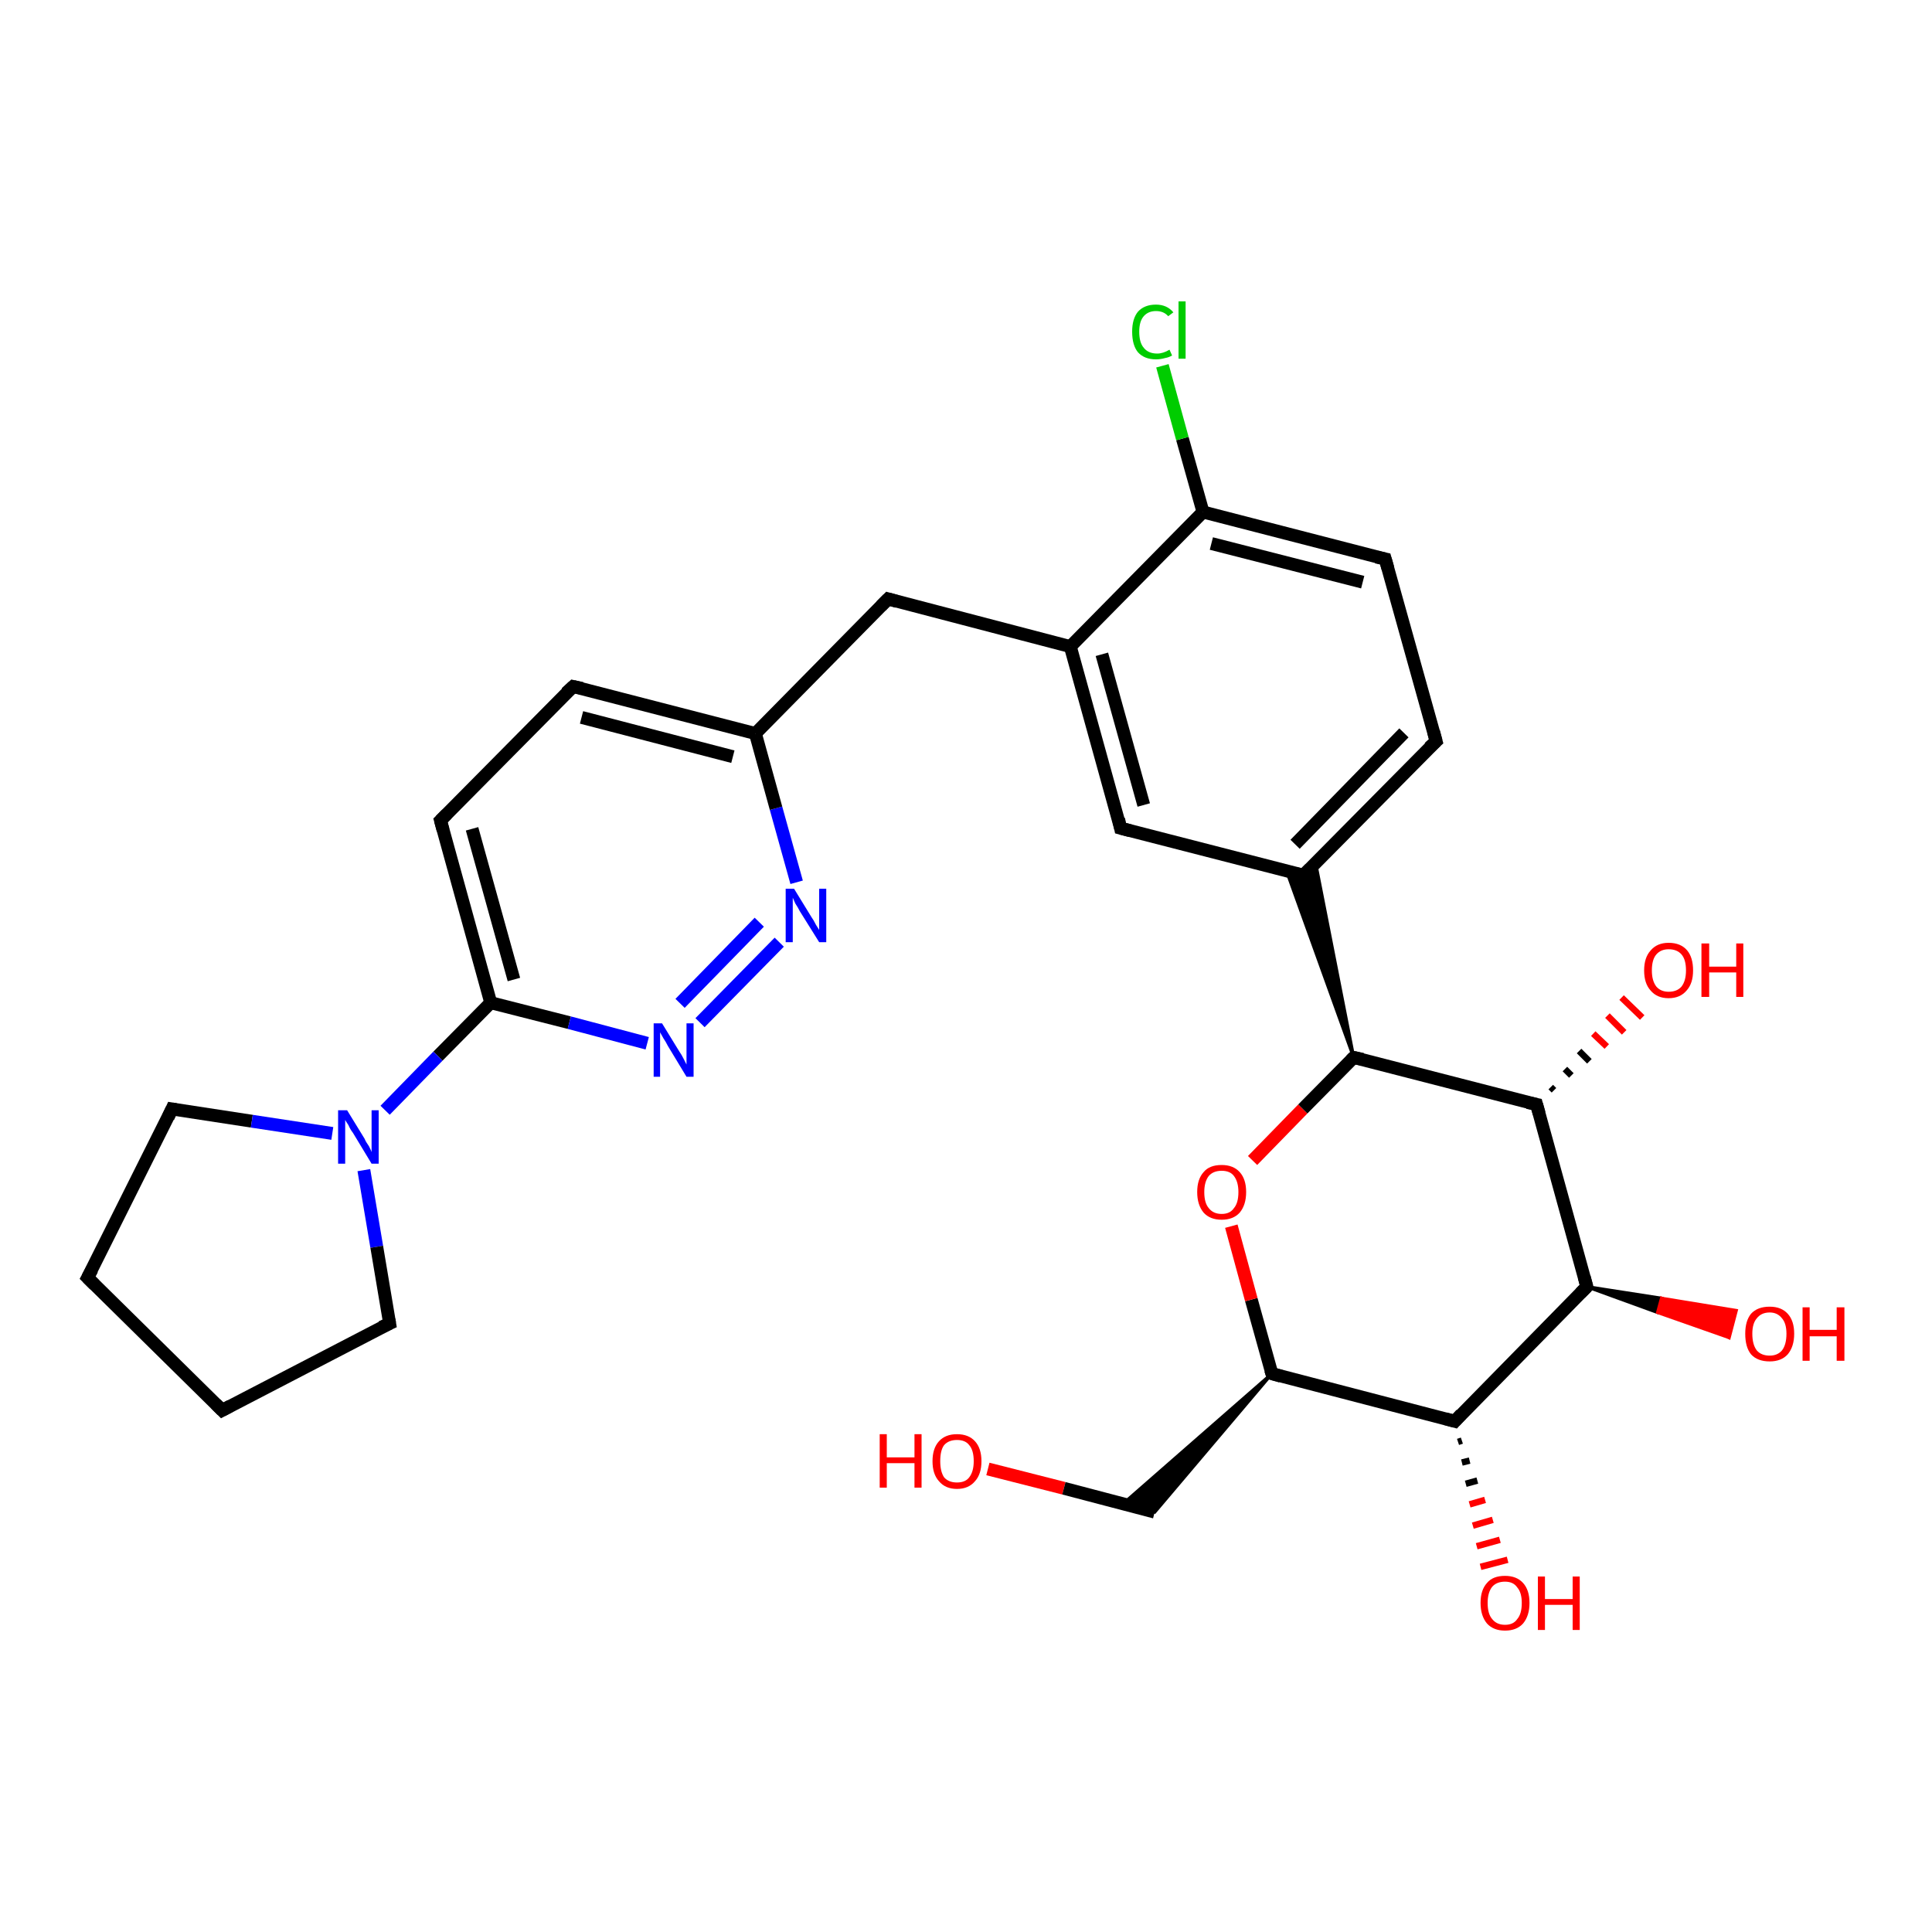 <?xml version='1.0' encoding='iso-8859-1'?>
<svg version='1.1' baseProfile='full'
              xmlns='http://www.w3.org/2000/svg'
                      xmlns:rdkit='http://www.rdkit.org/xml'
                      xmlns:xlink='http://www.w3.org/1999/xlink'
                  xml:space='preserve'
width='300px' height='300px' viewBox='0 0 300 300'>
<!-- END OF HEADER -->
<rect style='opacity:1.0;fill:#FFFFFF;stroke:none' width='300.0' height='300.0' x='0.0' y='0.0'> </rect>
<path class='bond-0 atom-0 atom-1' d='M 153.4,228.1 L 165.2,231.1' style='fill:none;fill-rule:evenodd;stroke:#FF0000;stroke-width:2.0px;stroke-linecap:butt;stroke-linejoin:miter;stroke-opacity:1' />
<path class='bond-0 atom-0 atom-1' d='M 165.2,231.1 L 179.3,234.8' style='fill:none;fill-rule:evenodd;stroke:#000000;stroke-width:2.0px;stroke-linecap:butt;stroke-linejoin:miter;stroke-opacity:1' />
<path class='bond-1 atom-2 atom-1' d='M 197.5,213.3 L 179.3,234.8 L 174.4,233.5 Z' style='fill:#000000;fill-rule:evenodd;fill-opacity:1;stroke:#000000;stroke-width:0.5px;stroke-linecap:butt;stroke-linejoin:miter;stroke-opacity:1;' />
<path class='bond-2 atom-2 atom-3' d='M 197.5,213.3 L 194.3,201.8' style='fill:none;fill-rule:evenodd;stroke:#000000;stroke-width:2.0px;stroke-linecap:butt;stroke-linejoin:miter;stroke-opacity:1' />
<path class='bond-2 atom-2 atom-3' d='M 194.3,201.8 L 191.2,190.4' style='fill:none;fill-rule:evenodd;stroke:#FF0000;stroke-width:2.0px;stroke-linecap:butt;stroke-linejoin:miter;stroke-opacity:1' />
<path class='bond-3 atom-3 atom-4' d='M 194.5,180.2 L 202.3,172.2' style='fill:none;fill-rule:evenodd;stroke:#FF0000;stroke-width:2.0px;stroke-linecap:butt;stroke-linejoin:miter;stroke-opacity:1' />
<path class='bond-3 atom-3 atom-4' d='M 202.3,172.2 L 210.2,164.2' style='fill:none;fill-rule:evenodd;stroke:#000000;stroke-width:2.0px;stroke-linecap:butt;stroke-linejoin:miter;stroke-opacity:1' />
<path class='bond-4 atom-4 atom-5' d='M 210.2,164.2 L 238.6,171.5' style='fill:none;fill-rule:evenodd;stroke:#000000;stroke-width:2.0px;stroke-linecap:butt;stroke-linejoin:miter;stroke-opacity:1' />
<path class='bond-5 atom-5 atom-6' d='M 240.8,168.8 L 241.3,169.3' style='fill:none;fill-rule:evenodd;stroke:#000000;stroke-width:1.0px;stroke-linecap:butt;stroke-linejoin:miter;stroke-opacity:1' />
<path class='bond-5 atom-5 atom-6' d='M 243.0,166.0 L 244.0,167.0' style='fill:none;fill-rule:evenodd;stroke:#000000;stroke-width:1.0px;stroke-linecap:butt;stroke-linejoin:miter;stroke-opacity:1' />
<path class='bond-5 atom-5 atom-6' d='M 245.2,163.2 L 246.8,164.8' style='fill:none;fill-rule:evenodd;stroke:#000000;stroke-width:1.0px;stroke-linecap:butt;stroke-linejoin:miter;stroke-opacity:1' />
<path class='bond-5 atom-5 atom-6' d='M 247.4,160.5 L 249.5,162.5' style='fill:none;fill-rule:evenodd;stroke:#FF0000;stroke-width:1.0px;stroke-linecap:butt;stroke-linejoin:miter;stroke-opacity:1' />
<path class='bond-5 atom-5 atom-6' d='M 249.6,157.7 L 252.2,160.3' style='fill:none;fill-rule:evenodd;stroke:#FF0000;stroke-width:1.0px;stroke-linecap:butt;stroke-linejoin:miter;stroke-opacity:1' />
<path class='bond-5 atom-5 atom-6' d='M 251.8,154.9 L 255.0,158.0' style='fill:none;fill-rule:evenodd;stroke:#FF0000;stroke-width:1.0px;stroke-linecap:butt;stroke-linejoin:miter;stroke-opacity:1' />
<path class='bond-6 atom-5 atom-7' d='M 238.6,171.5 L 246.4,199.8' style='fill:none;fill-rule:evenodd;stroke:#000000;stroke-width:2.0px;stroke-linecap:butt;stroke-linejoin:miter;stroke-opacity:1' />
<path class='bond-7 atom-7 atom-8' d='M 246.4,199.8 L 258.0,201.6 L 257.4,203.8 Z' style='fill:#000000;fill-rule:evenodd;fill-opacity:1;stroke:#000000;stroke-width:0.5px;stroke-linecap:butt;stroke-linejoin:miter;stroke-opacity:1;' />
<path class='bond-7 atom-7 atom-8' d='M 258.0,201.6 L 268.5,207.7 L 269.6,203.5 Z' style='fill:#FF0000;fill-rule:evenodd;fill-opacity:1;stroke:#FF0000;stroke-width:0.5px;stroke-linecap:butt;stroke-linejoin:miter;stroke-opacity:1;' />
<path class='bond-7 atom-7 atom-8' d='M 258.0,201.6 L 257.4,203.8 L 268.5,207.7 Z' style='fill:#FF0000;fill-rule:evenodd;fill-opacity:1;stroke:#FF0000;stroke-width:0.5px;stroke-linecap:butt;stroke-linejoin:miter;stroke-opacity:1;' />
<path class='bond-8 atom-7 atom-9' d='M 246.4,199.8 L 225.9,220.7' style='fill:none;fill-rule:evenodd;stroke:#000000;stroke-width:2.0px;stroke-linecap:butt;stroke-linejoin:miter;stroke-opacity:1' />
<path class='bond-9 atom-9 atom-10' d='M 227.0,223.7 L 226.4,223.9' style='fill:none;fill-rule:evenodd;stroke:#000000;stroke-width:1.0px;stroke-linecap:butt;stroke-linejoin:miter;stroke-opacity:1' />
<path class='bond-9 atom-9 atom-10' d='M 228.2,226.8 L 227.0,227.1' style='fill:none;fill-rule:evenodd;stroke:#000000;stroke-width:1.0px;stroke-linecap:butt;stroke-linejoin:miter;stroke-opacity:1' />
<path class='bond-9 atom-9 atom-10' d='M 229.4,229.9 L 227.6,230.4' style='fill:none;fill-rule:evenodd;stroke:#000000;stroke-width:1.0px;stroke-linecap:butt;stroke-linejoin:miter;stroke-opacity:1' />
<path class='bond-9 atom-9 atom-10' d='M 230.6,232.9 L 228.2,233.6' style='fill:none;fill-rule:evenodd;stroke:#FF0000;stroke-width:1.0px;stroke-linecap:butt;stroke-linejoin:miter;stroke-opacity:1' />
<path class='bond-9 atom-9 atom-10' d='M 231.8,236.0 L 228.7,236.9' style='fill:none;fill-rule:evenodd;stroke:#FF0000;stroke-width:1.0px;stroke-linecap:butt;stroke-linejoin:miter;stroke-opacity:1' />
<path class='bond-9 atom-9 atom-10' d='M 232.9,239.1 L 229.3,240.1' style='fill:none;fill-rule:evenodd;stroke:#FF0000;stroke-width:1.0px;stroke-linecap:butt;stroke-linejoin:miter;stroke-opacity:1' />
<path class='bond-9 atom-9 atom-10' d='M 234.1,242.2 L 229.9,243.3' style='fill:none;fill-rule:evenodd;stroke:#FF0000;stroke-width:1.0px;stroke-linecap:butt;stroke-linejoin:miter;stroke-opacity:1' />
<path class='bond-10 atom-4 atom-11' d='M 210.2,164.2 L 199.8,135.3 L 202.4,135.9 Z' style='fill:#000000;fill-rule:evenodd;fill-opacity:1;stroke:#000000;stroke-width:0.5px;stroke-linecap:butt;stroke-linejoin:miter;stroke-opacity:1;' />
<path class='bond-10 atom-4 atom-11' d='M 210.2,164.2 L 202.4,135.9 L 204.3,134.1 Z' style='fill:#000000;fill-rule:evenodd;fill-opacity:1;stroke:#000000;stroke-width:0.5px;stroke-linecap:butt;stroke-linejoin:miter;stroke-opacity:1;' />
<path class='bond-11 atom-11 atom-12' d='M 202.4,135.9 L 223.0,115.1' style='fill:none;fill-rule:evenodd;stroke:#000000;stroke-width:2.0px;stroke-linecap:butt;stroke-linejoin:miter;stroke-opacity:1' />
<path class='bond-11 atom-11 atom-12' d='M 201.1,131.1 L 218.0,113.8' style='fill:none;fill-rule:evenodd;stroke:#000000;stroke-width:2.0px;stroke-linecap:butt;stroke-linejoin:miter;stroke-opacity:1' />
<path class='bond-12 atom-12 atom-13' d='M 223.0,115.1 L 215.1,86.8' style='fill:none;fill-rule:evenodd;stroke:#000000;stroke-width:2.0px;stroke-linecap:butt;stroke-linejoin:miter;stroke-opacity:1' />
<path class='bond-13 atom-13 atom-14' d='M 215.1,86.8 L 186.8,79.5' style='fill:none;fill-rule:evenodd;stroke:#000000;stroke-width:2.0px;stroke-linecap:butt;stroke-linejoin:miter;stroke-opacity:1' />
<path class='bond-13 atom-13 atom-14' d='M 211.6,90.4 L 188.1,84.4' style='fill:none;fill-rule:evenodd;stroke:#000000;stroke-width:2.0px;stroke-linecap:butt;stroke-linejoin:miter;stroke-opacity:1' />
<path class='bond-14 atom-14 atom-15' d='M 186.8,79.5 L 183.6,68.1' style='fill:none;fill-rule:evenodd;stroke:#000000;stroke-width:2.0px;stroke-linecap:butt;stroke-linejoin:miter;stroke-opacity:1' />
<path class='bond-14 atom-14 atom-15' d='M 183.6,68.1 L 180.5,56.8' style='fill:none;fill-rule:evenodd;stroke:#00CC00;stroke-width:2.0px;stroke-linecap:butt;stroke-linejoin:miter;stroke-opacity:1' />
<path class='bond-15 atom-14 atom-16' d='M 186.8,79.5 L 166.2,100.4' style='fill:none;fill-rule:evenodd;stroke:#000000;stroke-width:2.0px;stroke-linecap:butt;stroke-linejoin:miter;stroke-opacity:1' />
<path class='bond-16 atom-16 atom-17' d='M 166.2,100.4 L 137.9,93.0' style='fill:none;fill-rule:evenodd;stroke:#000000;stroke-width:2.0px;stroke-linecap:butt;stroke-linejoin:miter;stroke-opacity:1' />
<path class='bond-17 atom-17 atom-18' d='M 137.9,93.0 L 117.3,113.9' style='fill:none;fill-rule:evenodd;stroke:#000000;stroke-width:2.0px;stroke-linecap:butt;stroke-linejoin:miter;stroke-opacity:1' />
<path class='bond-18 atom-18 atom-19' d='M 117.3,113.9 L 89.0,106.6' style='fill:none;fill-rule:evenodd;stroke:#000000;stroke-width:2.0px;stroke-linecap:butt;stroke-linejoin:miter;stroke-opacity:1' />
<path class='bond-18 atom-18 atom-19' d='M 113.8,117.5 L 90.3,111.4' style='fill:none;fill-rule:evenodd;stroke:#000000;stroke-width:2.0px;stroke-linecap:butt;stroke-linejoin:miter;stroke-opacity:1' />
<path class='bond-19 atom-19 atom-20' d='M 89.0,106.6 L 68.4,127.4' style='fill:none;fill-rule:evenodd;stroke:#000000;stroke-width:2.0px;stroke-linecap:butt;stroke-linejoin:miter;stroke-opacity:1' />
<path class='bond-20 atom-20 atom-21' d='M 68.4,127.4 L 76.2,155.7' style='fill:none;fill-rule:evenodd;stroke:#000000;stroke-width:2.0px;stroke-linecap:butt;stroke-linejoin:miter;stroke-opacity:1' />
<path class='bond-20 atom-20 atom-21' d='M 73.3,128.7 L 79.8,152.1' style='fill:none;fill-rule:evenodd;stroke:#000000;stroke-width:2.0px;stroke-linecap:butt;stroke-linejoin:miter;stroke-opacity:1' />
<path class='bond-21 atom-21 atom-22' d='M 76.2,155.7 L 88.4,158.8' style='fill:none;fill-rule:evenodd;stroke:#000000;stroke-width:2.0px;stroke-linecap:butt;stroke-linejoin:miter;stroke-opacity:1' />
<path class='bond-21 atom-21 atom-22' d='M 88.4,158.8 L 100.5,162.0' style='fill:none;fill-rule:evenodd;stroke:#0000FF;stroke-width:2.0px;stroke-linecap:butt;stroke-linejoin:miter;stroke-opacity:1' />
<path class='bond-22 atom-22 atom-23' d='M 108.7,158.8 L 121.0,146.3' style='fill:none;fill-rule:evenodd;stroke:#0000FF;stroke-width:2.0px;stroke-linecap:butt;stroke-linejoin:miter;stroke-opacity:1' />
<path class='bond-22 atom-22 atom-23' d='M 105.6,155.8 L 117.9,143.2' style='fill:none;fill-rule:evenodd;stroke:#0000FF;stroke-width:2.0px;stroke-linecap:butt;stroke-linejoin:miter;stroke-opacity:1' />
<path class='bond-23 atom-21 atom-24' d='M 76.2,155.7 L 68.0,164.0' style='fill:none;fill-rule:evenodd;stroke:#000000;stroke-width:2.0px;stroke-linecap:butt;stroke-linejoin:miter;stroke-opacity:1' />
<path class='bond-23 atom-21 atom-24' d='M 68.0,164.0 L 59.8,172.4' style='fill:none;fill-rule:evenodd;stroke:#0000FF;stroke-width:2.0px;stroke-linecap:butt;stroke-linejoin:miter;stroke-opacity:1' />
<path class='bond-24 atom-24 atom-25' d='M 56.5,181.7 L 58.5,193.6' style='fill:none;fill-rule:evenodd;stroke:#0000FF;stroke-width:2.0px;stroke-linecap:butt;stroke-linejoin:miter;stroke-opacity:1' />
<path class='bond-24 atom-24 atom-25' d='M 58.5,193.6 L 60.5,205.5' style='fill:none;fill-rule:evenodd;stroke:#000000;stroke-width:2.0px;stroke-linecap:butt;stroke-linejoin:miter;stroke-opacity:1' />
<path class='bond-25 atom-25 atom-26' d='M 60.5,205.5 L 34.5,219.0' style='fill:none;fill-rule:evenodd;stroke:#000000;stroke-width:2.0px;stroke-linecap:butt;stroke-linejoin:miter;stroke-opacity:1' />
<path class='bond-26 atom-26 atom-27' d='M 34.5,219.0 L 13.6,198.4' style='fill:none;fill-rule:evenodd;stroke:#000000;stroke-width:2.0px;stroke-linecap:butt;stroke-linejoin:miter;stroke-opacity:1' />
<path class='bond-27 atom-27 atom-28' d='M 13.6,198.4 L 26.7,172.2' style='fill:none;fill-rule:evenodd;stroke:#000000;stroke-width:2.0px;stroke-linecap:butt;stroke-linejoin:miter;stroke-opacity:1' />
<path class='bond-28 atom-16 atom-29' d='M 166.2,100.4 L 174.0,128.6' style='fill:none;fill-rule:evenodd;stroke:#000000;stroke-width:2.0px;stroke-linecap:butt;stroke-linejoin:miter;stroke-opacity:1' />
<path class='bond-28 atom-16 atom-29' d='M 171.1,101.6 L 177.6,125.0' style='fill:none;fill-rule:evenodd;stroke:#000000;stroke-width:2.0px;stroke-linecap:butt;stroke-linejoin:miter;stroke-opacity:1' />
<path class='bond-29 atom-9 atom-2' d='M 225.9,220.7 L 197.5,213.3' style='fill:none;fill-rule:evenodd;stroke:#000000;stroke-width:2.0px;stroke-linecap:butt;stroke-linejoin:miter;stroke-opacity:1' />
<path class='bond-30 atom-29 atom-11' d='M 174.0,128.6 L 202.4,135.9' style='fill:none;fill-rule:evenodd;stroke:#000000;stroke-width:2.0px;stroke-linecap:butt;stroke-linejoin:miter;stroke-opacity:1' />
<path class='bond-31 atom-23 atom-18' d='M 123.7,137.0 L 120.5,125.5' style='fill:none;fill-rule:evenodd;stroke:#0000FF;stroke-width:2.0px;stroke-linecap:butt;stroke-linejoin:miter;stroke-opacity:1' />
<path class='bond-31 atom-23 atom-18' d='M 120.5,125.5 L 117.3,113.9' style='fill:none;fill-rule:evenodd;stroke:#000000;stroke-width:2.0px;stroke-linecap:butt;stroke-linejoin:miter;stroke-opacity:1' />
<path class='bond-32 atom-28 atom-24' d='M 26.7,172.2 L 39.1,174.1' style='fill:none;fill-rule:evenodd;stroke:#000000;stroke-width:2.0px;stroke-linecap:butt;stroke-linejoin:miter;stroke-opacity:1' />
<path class='bond-32 atom-28 atom-24' d='M 39.1,174.1 L 51.6,176.0' style='fill:none;fill-rule:evenodd;stroke:#0000FF;stroke-width:2.0px;stroke-linecap:butt;stroke-linejoin:miter;stroke-opacity:1' />
<path d='M 197.3,212.7 L 197.5,213.3 L 198.9,213.7' style='fill:none;stroke:#000000;stroke-width:2.0px;stroke-linecap:butt;stroke-linejoin:miter;stroke-opacity:1;' />
<path d='M 209.8,164.6 L 210.2,164.2 L 211.6,164.5' style='fill:none;stroke:#000000;stroke-width:2.0px;stroke-linecap:butt;stroke-linejoin:miter;stroke-opacity:1;' />
<path d='M 237.2,171.2 L 238.6,171.5 L 239.0,172.9' style='fill:none;stroke:#000000;stroke-width:2.0px;stroke-linecap:butt;stroke-linejoin:miter;stroke-opacity:1;' />
<path d='M 246.0,198.3 L 246.4,199.8 L 245.4,200.8' style='fill:none;stroke:#000000;stroke-width:2.0px;stroke-linecap:butt;stroke-linejoin:miter;stroke-opacity:1;' />
<path d='M 226.9,219.6 L 225.9,220.7 L 224.4,220.3' style='fill:none;stroke:#000000;stroke-width:2.0px;stroke-linecap:butt;stroke-linejoin:miter;stroke-opacity:1;' />
<path d='M 203.4,134.9 L 202.4,135.9 L 201.0,135.6' style='fill:none;stroke:#000000;stroke-width:2.0px;stroke-linecap:butt;stroke-linejoin:miter;stroke-opacity:1;' />
<path d='M 221.9,116.1 L 223.0,115.1 L 222.6,113.6' style='fill:none;stroke:#000000;stroke-width:2.0px;stroke-linecap:butt;stroke-linejoin:miter;stroke-opacity:1;' />
<path d='M 215.5,88.2 L 215.1,86.8 L 213.7,86.5' style='fill:none;stroke:#000000;stroke-width:2.0px;stroke-linecap:butt;stroke-linejoin:miter;stroke-opacity:1;' />
<path d='M 139.3,93.4 L 137.9,93.0 L 136.8,94.1' style='fill:none;stroke:#000000;stroke-width:2.0px;stroke-linecap:butt;stroke-linejoin:miter;stroke-opacity:1;' />
<path d='M 90.4,106.9 L 89.0,106.6 L 87.9,107.6' style='fill:none;stroke:#000000;stroke-width:2.0px;stroke-linecap:butt;stroke-linejoin:miter;stroke-opacity:1;' />
<path d='M 69.4,126.4 L 68.4,127.4 L 68.8,128.9' style='fill:none;stroke:#000000;stroke-width:2.0px;stroke-linecap:butt;stroke-linejoin:miter;stroke-opacity:1;' />
<path d='M 60.4,204.9 L 60.5,205.5 L 59.2,206.1' style='fill:none;stroke:#000000;stroke-width:2.0px;stroke-linecap:butt;stroke-linejoin:miter;stroke-opacity:1;' />
<path d='M 35.8,218.3 L 34.5,219.0 L 33.5,218.0' style='fill:none;stroke:#000000;stroke-width:2.0px;stroke-linecap:butt;stroke-linejoin:miter;stroke-opacity:1;' />
<path d='M 14.7,199.5 L 13.6,198.4 L 14.3,197.1' style='fill:none;stroke:#000000;stroke-width:2.0px;stroke-linecap:butt;stroke-linejoin:miter;stroke-opacity:1;' />
<path d='M 26.1,173.5 L 26.7,172.2 L 27.3,172.3' style='fill:none;stroke:#000000;stroke-width:2.0px;stroke-linecap:butt;stroke-linejoin:miter;stroke-opacity:1;' />
<path d='M 173.7,127.2 L 174.0,128.6 L 175.5,129.0' style='fill:none;stroke:#000000;stroke-width:2.0px;stroke-linecap:butt;stroke-linejoin:miter;stroke-opacity:1;' />
<path class='atom-0' d='M 136.6 222.7
L 137.7 222.7
L 137.7 226.3
L 142.0 226.3
L 142.0 222.7
L 143.1 222.7
L 143.1 231.0
L 142.0 231.0
L 142.0 227.2
L 137.7 227.2
L 137.7 231.0
L 136.6 231.0
L 136.6 222.7
' fill='#FF0000'/>
<path class='atom-0' d='M 144.8 226.9
Q 144.8 224.9, 145.8 223.8
Q 146.8 222.7, 148.6 222.7
Q 150.4 222.7, 151.4 223.8
Q 152.4 224.9, 152.4 226.9
Q 152.4 228.9, 151.4 230.0
Q 150.4 231.2, 148.6 231.2
Q 146.8 231.2, 145.8 230.0
Q 144.8 228.9, 144.8 226.9
M 148.6 230.2
Q 149.9 230.2, 150.5 229.4
Q 151.2 228.5, 151.2 226.9
Q 151.2 225.2, 150.5 224.4
Q 149.9 223.6, 148.6 223.6
Q 147.3 223.6, 146.6 224.4
Q 146.0 225.2, 146.0 226.9
Q 146.0 228.5, 146.6 229.4
Q 147.3 230.2, 148.6 230.2
' fill='#FF0000'/>
<path class='atom-3' d='M 185.9 185.1
Q 185.9 183.1, 186.9 182.0
Q 187.8 180.9, 189.7 180.9
Q 191.5 180.9, 192.5 182.0
Q 193.5 183.1, 193.5 185.1
Q 193.5 187.1, 192.5 188.3
Q 191.5 189.4, 189.7 189.4
Q 187.9 189.4, 186.9 188.3
Q 185.9 187.1, 185.9 185.1
M 189.7 188.5
Q 191.0 188.5, 191.6 187.6
Q 192.3 186.8, 192.3 185.1
Q 192.3 183.5, 191.6 182.6
Q 191.0 181.8, 189.7 181.8
Q 188.4 181.8, 187.7 182.6
Q 187.0 183.5, 187.0 185.1
Q 187.0 186.8, 187.7 187.6
Q 188.4 188.5, 189.7 188.5
' fill='#FF0000'/>
<path class='atom-6' d='M 255.3 150.7
Q 255.3 148.7, 256.3 147.6
Q 257.3 146.4, 259.1 146.4
Q 261.0 146.4, 262.0 147.6
Q 262.9 148.7, 262.9 150.7
Q 262.9 152.7, 261.9 153.8
Q 260.9 155.0, 259.1 155.0
Q 257.3 155.0, 256.3 153.8
Q 255.3 152.7, 255.3 150.7
M 259.1 154.0
Q 260.4 154.0, 261.1 153.2
Q 261.8 152.3, 261.8 150.7
Q 261.8 149.0, 261.1 148.2
Q 260.4 147.4, 259.1 147.4
Q 257.9 147.4, 257.2 148.2
Q 256.5 149.0, 256.5 150.7
Q 256.5 152.3, 257.2 153.2
Q 257.9 154.0, 259.1 154.0
' fill='#FF0000'/>
<path class='atom-6' d='M 264.2 146.5
L 265.4 146.5
L 265.4 150.1
L 269.6 150.1
L 269.6 146.5
L 270.7 146.5
L 270.7 154.8
L 269.6 154.8
L 269.6 151.0
L 265.4 151.0
L 265.4 154.8
L 264.2 154.8
L 264.2 146.5
' fill='#FF0000'/>
<path class='atom-8' d='M 271.0 207.1
Q 271.0 205.1, 271.9 204.0
Q 272.9 202.9, 274.8 202.9
Q 276.6 202.9, 277.6 204.0
Q 278.6 205.1, 278.6 207.1
Q 278.6 209.1, 277.6 210.3
Q 276.6 211.4, 274.8 211.4
Q 272.9 211.4, 271.9 210.3
Q 271.0 209.2, 271.0 207.1
M 274.8 210.5
Q 276.0 210.5, 276.7 209.7
Q 277.4 208.8, 277.4 207.1
Q 277.4 205.5, 276.7 204.7
Q 276.0 203.8, 274.8 203.8
Q 273.5 203.8, 272.8 204.7
Q 272.1 205.5, 272.1 207.1
Q 272.1 208.8, 272.8 209.7
Q 273.5 210.5, 274.8 210.5
' fill='#FF0000'/>
<path class='atom-8' d='M 279.9 203.0
L 281.0 203.0
L 281.0 206.5
L 285.2 206.5
L 285.2 203.0
L 286.4 203.0
L 286.4 211.3
L 285.2 211.3
L 285.2 207.5
L 281.0 207.5
L 281.0 211.3
L 279.9 211.3
L 279.9 203.0
' fill='#FF0000'/>
<path class='atom-10' d='M 229.9 248.9
Q 229.9 246.9, 230.9 245.8
Q 231.8 244.7, 233.7 244.7
Q 235.5 244.7, 236.5 245.8
Q 237.5 246.9, 237.5 248.9
Q 237.5 250.9, 236.5 252.1
Q 235.5 253.2, 233.7 253.2
Q 231.9 253.2, 230.9 252.1
Q 229.9 250.9, 229.9 248.9
M 233.7 252.3
Q 235.0 252.3, 235.6 251.4
Q 236.3 250.6, 236.3 248.9
Q 236.3 247.3, 235.6 246.5
Q 235.0 245.6, 233.7 245.6
Q 232.4 245.6, 231.7 246.4
Q 231.0 247.3, 231.0 248.9
Q 231.0 250.6, 231.7 251.4
Q 232.4 252.3, 233.7 252.3
' fill='#FF0000'/>
<path class='atom-10' d='M 238.8 244.8
L 239.9 244.8
L 239.9 248.3
L 244.2 248.3
L 244.2 244.8
L 245.3 244.8
L 245.3 253.1
L 244.2 253.1
L 244.2 249.2
L 239.9 249.2
L 239.9 253.1
L 238.8 253.1
L 238.8 244.8
' fill='#FF0000'/>
<path class='atom-15' d='M 175.8 51.5
Q 175.8 49.5, 176.7 48.4
Q 177.7 47.3, 179.5 47.3
Q 181.2 47.3, 182.2 48.5
L 181.4 49.1
Q 180.7 48.3, 179.5 48.3
Q 178.3 48.3, 177.6 49.1
Q 176.9 49.9, 176.9 51.5
Q 176.9 53.2, 177.6 54.0
Q 178.3 54.9, 179.7 54.9
Q 180.6 54.9, 181.6 54.3
L 182.0 55.2
Q 181.5 55.5, 180.9 55.6
Q 180.2 55.8, 179.5 55.8
Q 177.7 55.8, 176.7 54.7
Q 175.8 53.6, 175.8 51.5
' fill='#00CC00'/>
<path class='atom-15' d='M 183.0 46.8
L 184.1 46.8
L 184.1 55.7
L 183.0 55.7
L 183.0 46.8
' fill='#00CC00'/>
<path class='atom-22' d='M 102.8 158.9
L 105.5 163.3
Q 105.8 163.7, 106.2 164.5
Q 106.6 165.3, 106.6 165.3
L 106.6 158.9
L 107.7 158.9
L 107.7 167.2
L 106.6 167.2
L 103.7 162.4
Q 103.4 161.8, 103.0 161.2
Q 102.6 160.5, 102.5 160.3
L 102.5 167.2
L 101.5 167.2
L 101.5 158.9
L 102.8 158.9
' fill='#0000FF'/>
<path class='atom-23' d='M 123.3 138.0
L 126.0 142.4
Q 126.3 142.8, 126.7 143.6
Q 127.2 144.4, 127.2 144.4
L 127.2 138.0
L 128.3 138.0
L 128.3 146.3
L 127.2 146.3
L 124.2 141.5
Q 123.9 140.9, 123.5 140.3
Q 123.2 139.6, 123.1 139.4
L 123.1 146.3
L 122.0 146.3
L 122.0 138.0
L 123.3 138.0
' fill='#0000FF'/>
<path class='atom-24' d='M 53.9 172.4
L 56.6 176.8
Q 56.8 177.3, 57.3 178.0
Q 57.7 178.8, 57.7 178.9
L 57.7 172.4
L 58.8 172.4
L 58.8 180.7
L 57.7 180.7
L 54.8 175.9
Q 54.4 175.4, 54.1 174.7
Q 53.7 174.1, 53.6 173.9
L 53.6 180.7
L 52.5 180.7
L 52.5 172.4
L 53.9 172.4
' fill='#0000FF'/>
</svg>
